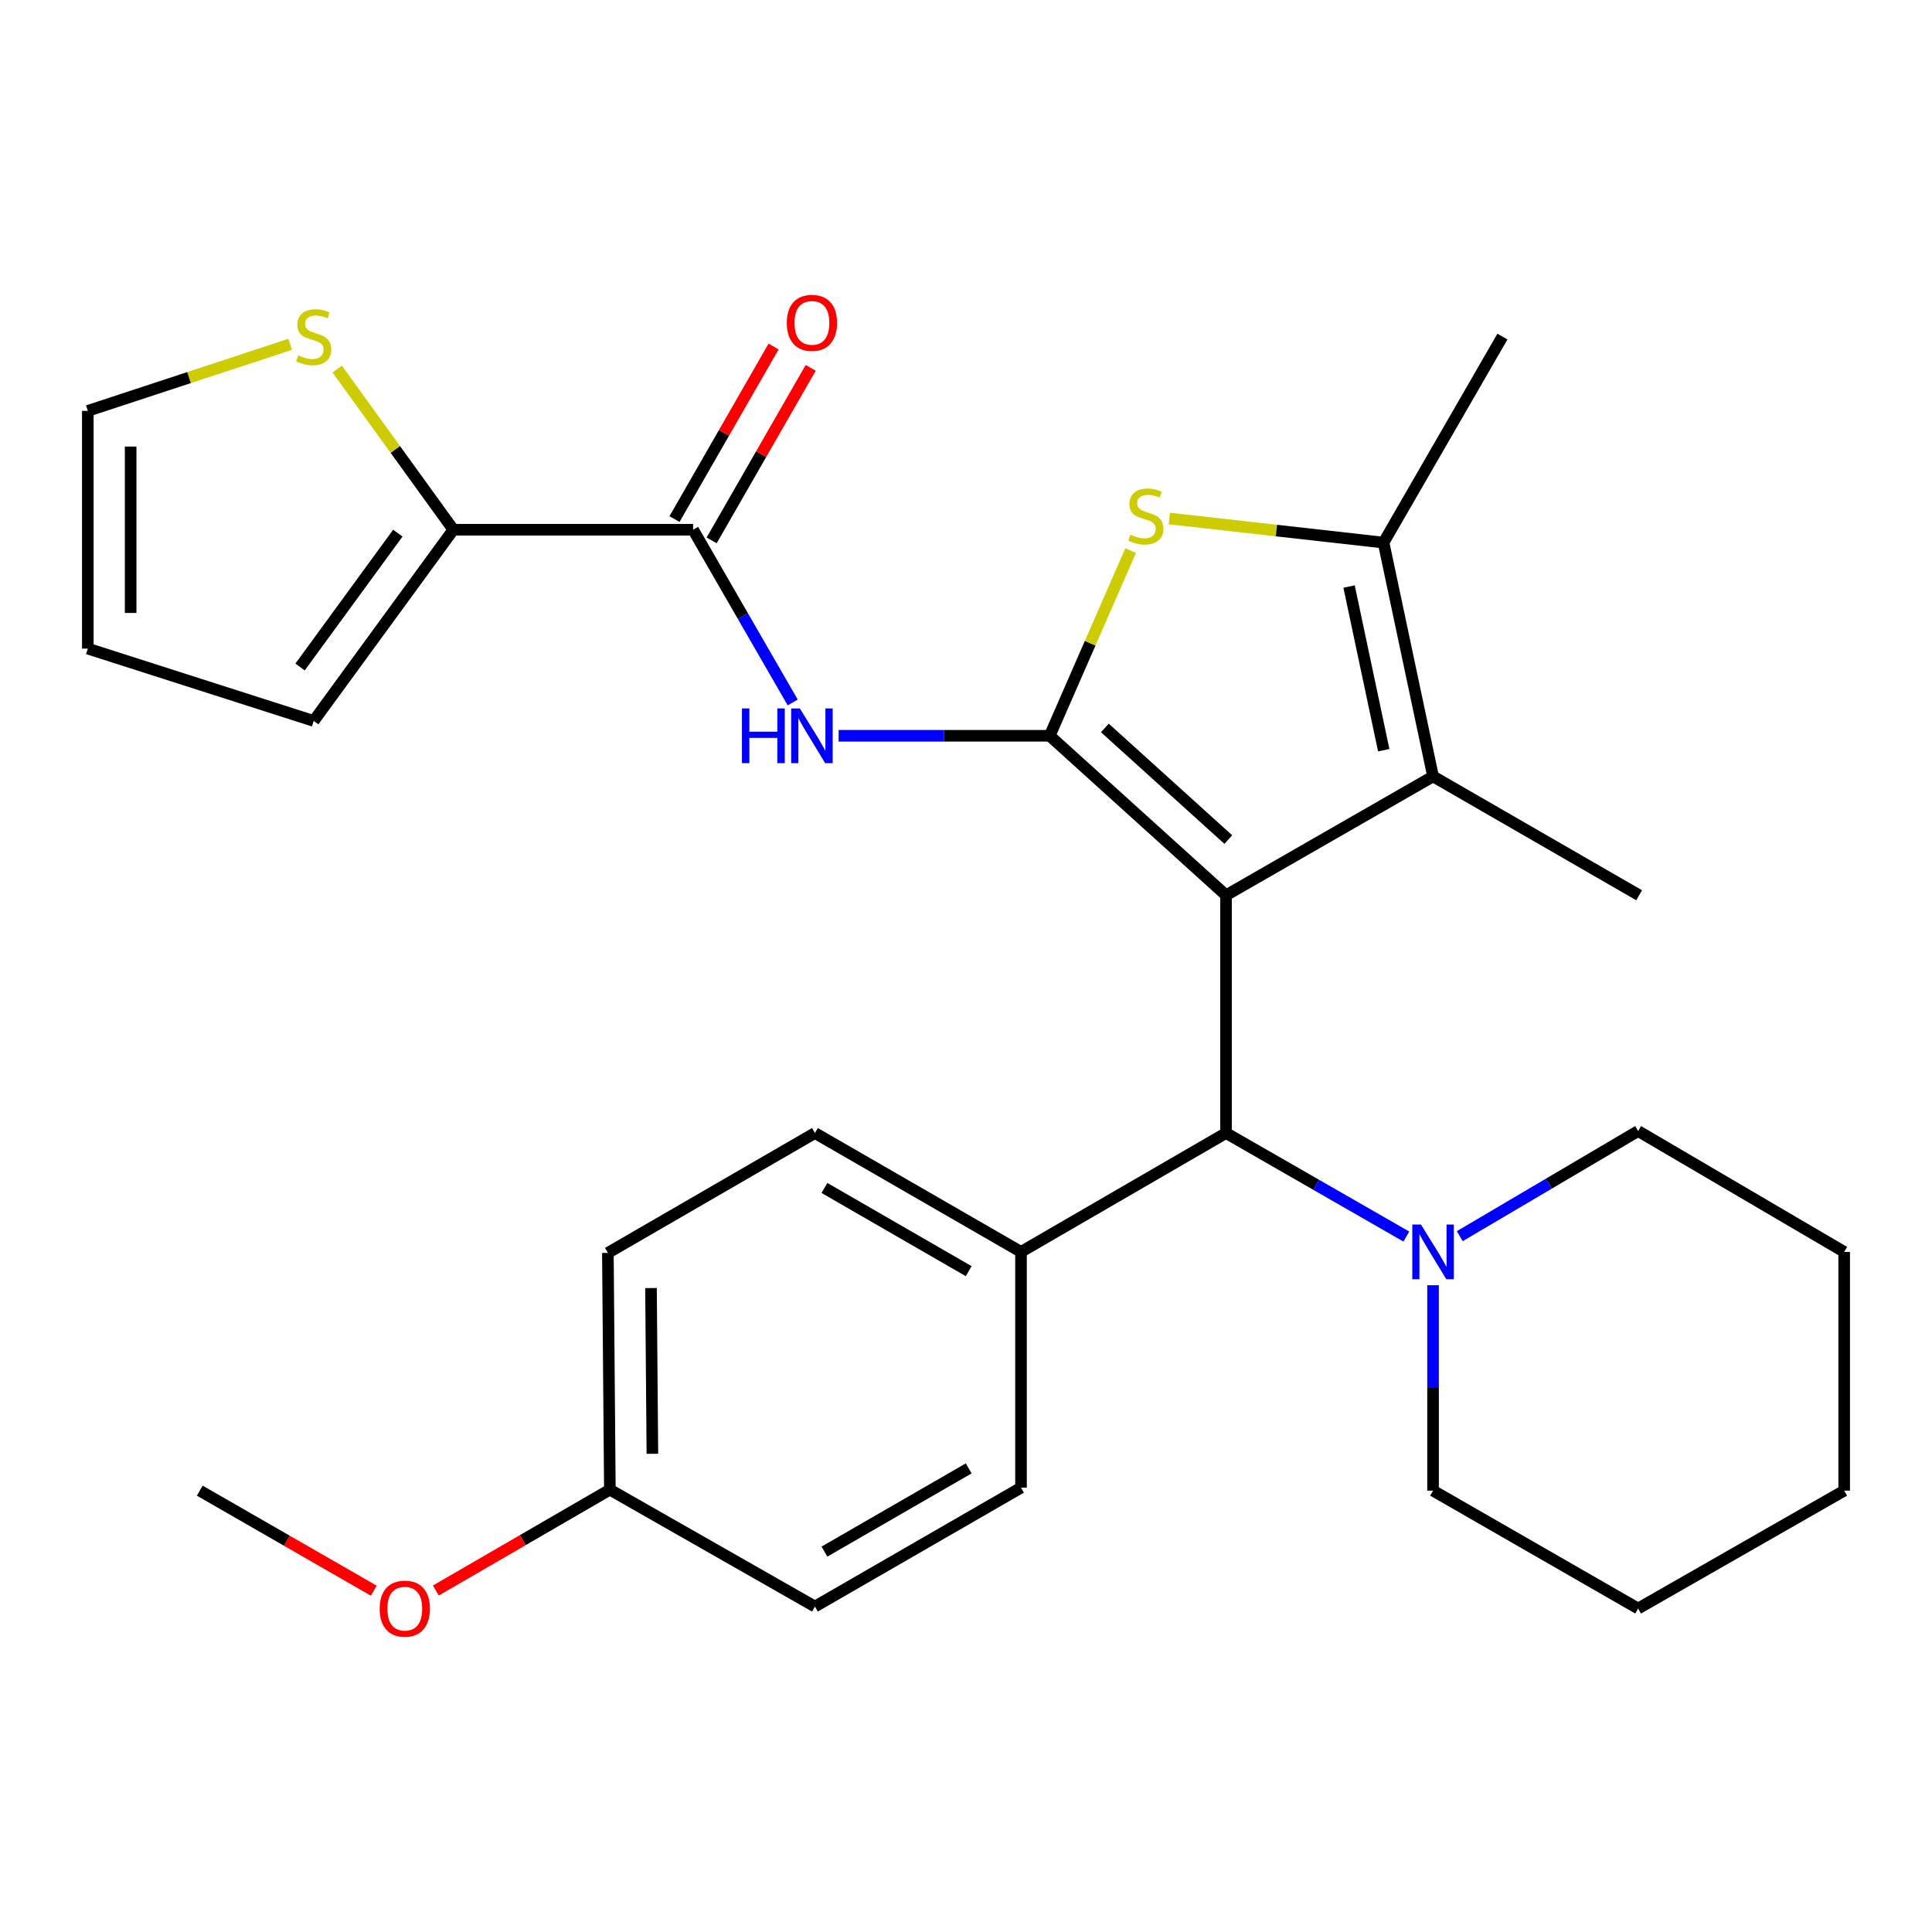 <?xml version='1.0' encoding='iso-8859-1'?>
<svg version='1.1' baseProfile='full'
              xmlns='http://www.w3.org/2000/svg'
                      xmlns:rdkit='http://www.rdkit.org/xml'
                      xmlns:xlink='http://www.w3.org/1999/xlink'
                  xml:space='preserve'
width='1000px' height='1000px' viewBox='0 0 1000 1000'>
<!-- END OF HEADER -->
<rect style='opacity:1.0;fill:#FFFFFF;stroke:none' width='1000' height='1000' x='0' y='0'> </rect>
<path class='bond-0' d='M 634.587,463.386 L 543.323,380.841' style='fill:none;fill-rule:evenodd;stroke:#000000;stroke-width:6px;stroke-linecap:butt;stroke-linejoin:miter;stroke-opacity:1' />
<path class='bond-0' d='M 635.766,434.564 L 571.881,376.783' style='fill:none;fill-rule:evenodd;stroke:#000000;stroke-width:6px;stroke-linecap:butt;stroke-linejoin:miter;stroke-opacity:1' />
<path class='bond-1' d='M 634.587,463.386 L 741.749,401.862' style='fill:none;fill-rule:evenodd;stroke:#000000;stroke-width:6px;stroke-linecap:butt;stroke-linejoin:miter;stroke-opacity:1' />
<path class='bond-5' d='M 634.587,463.386 L 634.587,586.458' style='fill:none;fill-rule:evenodd;stroke:#000000;stroke-width:6px;stroke-linecap:butt;stroke-linejoin:miter;stroke-opacity:1' />
<path class='bond-2' d='M 543.323,380.841 L 564.268,332.921' style='fill:none;fill-rule:evenodd;stroke:#000000;stroke-width:6px;stroke-linecap:butt;stroke-linejoin:miter;stroke-opacity:1' />
<path class='bond-2' d='M 564.268,332.921 L 585.213,285.002' style='fill:none;fill-rule:evenodd;stroke:#CCCC00;stroke-width:6px;stroke-linecap:butt;stroke-linejoin:miter;stroke-opacity:1' />
<path class='bond-3' d='M 543.323,380.841 L 488.695,380.841' style='fill:none;fill-rule:evenodd;stroke:#000000;stroke-width:6px;stroke-linecap:butt;stroke-linejoin:miter;stroke-opacity:1' />
<path class='bond-3' d='M 488.695,380.841 L 434.067,380.841' style='fill:none;fill-rule:evenodd;stroke:#0000FF;stroke-width:6px;stroke-linecap:butt;stroke-linejoin:miter;stroke-opacity:1' />
<path class='bond-4' d='M 741.749,401.862 L 716.122,280.846' style='fill:none;fill-rule:evenodd;stroke:#000000;stroke-width:6px;stroke-linecap:butt;stroke-linejoin:miter;stroke-opacity:1' />
<path class='bond-4' d='M 716.219,388.302 L 698.28,303.59' style='fill:none;fill-rule:evenodd;stroke:#000000;stroke-width:6px;stroke-linecap:butt;stroke-linejoin:miter;stroke-opacity:1' />
<path class='bond-18' d='M 741.749,401.862 L 848.418,463.386' style='fill:none;fill-rule:evenodd;stroke:#000000;stroke-width:6px;stroke-linecap:butt;stroke-linejoin:miter;stroke-opacity:1' />
<path class='bond-29' d='M 605.25,268.385 L 660.686,274.615' style='fill:none;fill-rule:evenodd;stroke:#CCCC00;stroke-width:6px;stroke-linecap:butt;stroke-linejoin:miter;stroke-opacity:1' />
<path class='bond-29' d='M 660.686,274.615 L 716.122,280.846' style='fill:none;fill-rule:evenodd;stroke:#000000;stroke-width:6px;stroke-linecap:butt;stroke-linejoin:miter;stroke-opacity:1' />
<path class='bond-6' d='M 410.309,363.603 L 384.524,318.893' style='fill:none;fill-rule:evenodd;stroke:#0000FF;stroke-width:6px;stroke-linecap:butt;stroke-linejoin:miter;stroke-opacity:1' />
<path class='bond-6' d='M 384.524,318.893 L 358.739,274.184' style='fill:none;fill-rule:evenodd;stroke:#000000;stroke-width:6px;stroke-linecap:butt;stroke-linejoin:miter;stroke-opacity:1' />
<path class='bond-21' d='M 716.122,280.846 L 777.658,174.213' style='fill:none;fill-rule:evenodd;stroke:#000000;stroke-width:6px;stroke-linecap:butt;stroke-linejoin:miter;stroke-opacity:1' />
<path class='bond-8' d='M 634.587,586.458 L 681.253,613.25' style='fill:none;fill-rule:evenodd;stroke:#000000;stroke-width:6px;stroke-linecap:butt;stroke-linejoin:miter;stroke-opacity:1' />
<path class='bond-8' d='M 681.253,613.25 L 727.919,640.042' style='fill:none;fill-rule:evenodd;stroke:#0000FF;stroke-width:6px;stroke-linecap:butt;stroke-linejoin:miter;stroke-opacity:1' />
<path class='bond-10' d='M 634.587,586.458 L 528.471,647.982' style='fill:none;fill-rule:evenodd;stroke:#000000;stroke-width:6px;stroke-linecap:butt;stroke-linejoin:miter;stroke-opacity:1' />
<path class='bond-7' d='M 358.739,274.184 L 234.657,274.184' style='fill:none;fill-rule:evenodd;stroke:#000000;stroke-width:6px;stroke-linecap:butt;stroke-linejoin:miter;stroke-opacity:1' />
<path class='bond-11' d='M 368.351,279.702 L 393.983,235.051' style='fill:none;fill-rule:evenodd;stroke:#000000;stroke-width:6px;stroke-linecap:butt;stroke-linejoin:miter;stroke-opacity:1' />
<path class='bond-11' d='M 393.983,235.051 L 419.616,190.401' style='fill:none;fill-rule:evenodd;stroke:#FF0000;stroke-width:6px;stroke-linecap:butt;stroke-linejoin:miter;stroke-opacity:1' />
<path class='bond-11' d='M 349.127,268.666 L 374.759,224.015' style='fill:none;fill-rule:evenodd;stroke:#000000;stroke-width:6px;stroke-linecap:butt;stroke-linejoin:miter;stroke-opacity:1' />
<path class='bond-11' d='M 374.759,224.015 L 400.392,179.365' style='fill:none;fill-rule:evenodd;stroke:#FF0000;stroke-width:6px;stroke-linecap:butt;stroke-linejoin:miter;stroke-opacity:1' />
<path class='bond-9' d='M 234.657,274.184 L 204.595,232.61' style='fill:none;fill-rule:evenodd;stroke:#000000;stroke-width:6px;stroke-linecap:butt;stroke-linejoin:miter;stroke-opacity:1' />
<path class='bond-9' d='M 204.595,232.61 L 174.534,191.036' style='fill:none;fill-rule:evenodd;stroke:#CCCC00;stroke-width:6px;stroke-linecap:butt;stroke-linejoin:miter;stroke-opacity:1' />
<path class='bond-12' d='M 234.657,274.184 L 162.37,373.156' style='fill:none;fill-rule:evenodd;stroke:#000000;stroke-width:6px;stroke-linecap:butt;stroke-linejoin:miter;stroke-opacity:1' />
<path class='bond-12' d='M 205.913,275.956 L 155.312,345.237' style='fill:none;fill-rule:evenodd;stroke:#000000;stroke-width:6px;stroke-linecap:butt;stroke-linejoin:miter;stroke-opacity:1' />
<path class='bond-22' d='M 741.749,665.231 L 741.749,718.395' style='fill:none;fill-rule:evenodd;stroke:#0000FF;stroke-width:6px;stroke-linecap:butt;stroke-linejoin:miter;stroke-opacity:1' />
<path class='bond-22' d='M 741.749,718.395 L 741.749,771.559' style='fill:none;fill-rule:evenodd;stroke:#000000;stroke-width:6px;stroke-linecap:butt;stroke-linejoin:miter;stroke-opacity:1' />
<path class='bond-23' d='M 755.569,639.836 L 801.729,612.63' style='fill:none;fill-rule:evenodd;stroke:#0000FF;stroke-width:6px;stroke-linecap:butt;stroke-linejoin:miter;stroke-opacity:1' />
<path class='bond-23' d='M 801.729,612.63 L 847.888,585.424' style='fill:none;fill-rule:evenodd;stroke:#000000;stroke-width:6px;stroke-linecap:butt;stroke-linejoin:miter;stroke-opacity:1' />
<path class='bond-13' d='M 150.213,178.212 L 97.834,195.442' style='fill:none;fill-rule:evenodd;stroke:#CCCC00;stroke-width:6px;stroke-linecap:butt;stroke-linejoin:miter;stroke-opacity:1' />
<path class='bond-13' d='M 97.834,195.442 L 45.455,212.672' style='fill:none;fill-rule:evenodd;stroke:#000000;stroke-width:6px;stroke-linecap:butt;stroke-linejoin:miter;stroke-opacity:1' />
<path class='bond-15' d='M 528.471,647.982 L 421.802,586.458' style='fill:none;fill-rule:evenodd;stroke:#000000;stroke-width:6px;stroke-linecap:butt;stroke-linejoin:miter;stroke-opacity:1' />
<path class='bond-15' d='M 501.396,657.955 L 426.728,614.888' style='fill:none;fill-rule:evenodd;stroke:#000000;stroke-width:6px;stroke-linecap:butt;stroke-linejoin:miter;stroke-opacity:1' />
<path class='bond-16' d='M 528.471,647.982 L 528.471,770.008' style='fill:none;fill-rule:evenodd;stroke:#000000;stroke-width:6px;stroke-linecap:butt;stroke-linejoin:miter;stroke-opacity:1' />
<path class='bond-14' d='M 162.37,373.156 L 45.455,335.72' style='fill:none;fill-rule:evenodd;stroke:#000000;stroke-width:6px;stroke-linecap:butt;stroke-linejoin:miter;stroke-opacity:1' />
<path class='bond-32' d='M 45.455,212.672 L 45.455,335.72' style='fill:none;fill-rule:evenodd;stroke:#000000;stroke-width:6px;stroke-linecap:butt;stroke-linejoin:miter;stroke-opacity:1' />
<path class='bond-32' d='M 67.621,231.129 L 67.621,317.263' style='fill:none;fill-rule:evenodd;stroke:#000000;stroke-width:6px;stroke-linecap:butt;stroke-linejoin:miter;stroke-opacity:1' />
<path class='bond-20' d='M 421.802,586.458 L 314.64,648.499' style='fill:none;fill-rule:evenodd;stroke:#000000;stroke-width:6px;stroke-linecap:butt;stroke-linejoin:miter;stroke-opacity:1' />
<path class='bond-19' d='M 528.471,770.008 L 421.802,831.544' style='fill:none;fill-rule:evenodd;stroke:#000000;stroke-width:6px;stroke-linecap:butt;stroke-linejoin:miter;stroke-opacity:1' />
<path class='bond-19' d='M 501.395,760.038 L 426.726,803.113' style='fill:none;fill-rule:evenodd;stroke:#000000;stroke-width:6px;stroke-linecap:butt;stroke-linejoin:miter;stroke-opacity:1' />
<path class='bond-17' d='M 315.662,771.042 L 421.802,831.544' style='fill:none;fill-rule:evenodd;stroke:#000000;stroke-width:6px;stroke-linecap:butt;stroke-linejoin:miter;stroke-opacity:1' />
<path class='bond-24' d='M 315.662,771.042 L 270.626,797.147' style='fill:none;fill-rule:evenodd;stroke:#000000;stroke-width:6px;stroke-linecap:butt;stroke-linejoin:miter;stroke-opacity:1' />
<path class='bond-24' d='M 270.626,797.147 L 225.589,823.253' style='fill:none;fill-rule:evenodd;stroke:#FF0000;stroke-width:6px;stroke-linecap:butt;stroke-linejoin:miter;stroke-opacity:1' />
<path class='bond-30' d='M 315.662,771.042 L 314.64,648.499' style='fill:none;fill-rule:evenodd;stroke:#000000;stroke-width:6px;stroke-linecap:butt;stroke-linejoin:miter;stroke-opacity:1' />
<path class='bond-30' d='M 337.674,752.476 L 336.959,666.696' style='fill:none;fill-rule:evenodd;stroke:#000000;stroke-width:6px;stroke-linecap:butt;stroke-linejoin:miter;stroke-opacity:1' />
<path class='bond-27' d='M 741.749,771.559 L 847.888,832.566' style='fill:none;fill-rule:evenodd;stroke:#000000;stroke-width:6px;stroke-linecap:butt;stroke-linejoin:miter;stroke-opacity:1' />
<path class='bond-26' d='M 847.888,585.424 L 954.545,647.982' style='fill:none;fill-rule:evenodd;stroke:#000000;stroke-width:6px;stroke-linecap:butt;stroke-linejoin:miter;stroke-opacity:1' />
<path class='bond-25' d='M 193.462,823.334 L 148.428,797.447' style='fill:none;fill-rule:evenodd;stroke:#FF0000;stroke-width:6px;stroke-linecap:butt;stroke-linejoin:miter;stroke-opacity:1' />
<path class='bond-25' d='M 148.428,797.447 L 103.395,771.559' style='fill:none;fill-rule:evenodd;stroke:#000000;stroke-width:6px;stroke-linecap:butt;stroke-linejoin:miter;stroke-opacity:1' />
<path class='bond-28' d='M 954.545,647.982 L 954.545,771.559' style='fill:none;fill-rule:evenodd;stroke:#000000;stroke-width:6px;stroke-linecap:butt;stroke-linejoin:miter;stroke-opacity:1' />
<path class='bond-31' d='M 847.888,832.566 L 954.545,771.559' style='fill:none;fill-rule:evenodd;stroke:#000000;stroke-width:6px;stroke-linecap:butt;stroke-linejoin:miter;stroke-opacity:1' />
<path  class='atom-3' d='M 585.074 276.736
Q 585.394 276.856, 586.714 277.416
Q 588.034 277.976, 589.474 278.336
Q 590.954 278.656, 592.394 278.656
Q 595.074 278.656, 596.634 277.376
Q 598.194 276.056, 598.194 273.776
Q 598.194 272.216, 597.394 271.256
Q 596.634 270.296, 595.434 269.776
Q 594.234 269.256, 592.234 268.656
Q 589.714 267.896, 588.194 267.176
Q 586.714 266.456, 585.634 264.936
Q 584.594 263.416, 584.594 260.856
Q 584.594 257.296, 586.994 255.096
Q 589.434 252.896, 594.234 252.896
Q 597.514 252.896, 601.234 254.456
L 600.314 257.536
Q 596.914 256.136, 594.354 256.136
Q 591.594 256.136, 590.074 257.296
Q 588.554 258.416, 588.594 260.376
Q 588.594 261.896, 589.354 262.816
Q 590.154 263.736, 591.274 264.256
Q 592.434 264.776, 594.354 265.376
Q 596.914 266.176, 598.434 266.976
Q 599.954 267.776, 601.034 269.416
Q 602.154 271.016, 602.154 273.776
Q 602.154 277.696, 599.514 279.816
Q 596.914 281.896, 592.554 281.896
Q 590.034 281.896, 588.114 281.336
Q 586.234 280.816, 583.994 279.896
L 585.074 276.736
' fill='#CCCC00'/>
<path  class='atom-4' d='M 384.03 366.681
L 387.87 366.681
L 387.87 378.721
L 402.35 378.721
L 402.35 366.681
L 406.19 366.681
L 406.19 395.001
L 402.35 395.001
L 402.35 381.921
L 387.87 381.921
L 387.87 395.001
L 384.03 395.001
L 384.03 366.681
' fill='#0000FF'/>
<path  class='atom-4' d='M 413.99 366.681
L 423.27 381.681
Q 424.19 383.161, 425.67 385.841
Q 427.15 388.521, 427.23 388.681
L 427.23 366.681
L 430.99 366.681
L 430.99 395.001
L 427.11 395.001
L 417.15 378.601
Q 415.99 376.681, 414.75 374.481
Q 413.55 372.281, 413.19 371.601
L 413.19 395.001
L 409.51 395.001
L 409.51 366.681
L 413.99 366.681
' fill='#0000FF'/>
<path  class='atom-9' d='M 735.489 633.822
L 744.769 648.822
Q 745.689 650.302, 747.169 652.982
Q 748.649 655.662, 748.729 655.822
L 748.729 633.822
L 752.489 633.822
L 752.489 662.142
L 748.609 662.142
L 738.649 645.742
Q 737.489 643.822, 736.249 641.622
Q 735.049 639.422, 734.689 638.742
L 734.689 662.142
L 731.009 662.142
L 731.009 633.822
L 735.489 633.822
' fill='#0000FF'/>
<path  class='atom-10' d='M 154.37 183.933
Q 154.69 184.053, 156.01 184.613
Q 157.33 185.173, 158.77 185.533
Q 160.25 185.853, 161.69 185.853
Q 164.37 185.853, 165.93 184.573
Q 167.49 183.253, 167.49 180.973
Q 167.49 179.413, 166.69 178.453
Q 165.93 177.493, 164.73 176.973
Q 163.53 176.453, 161.53 175.853
Q 159.01 175.093, 157.49 174.373
Q 156.01 173.653, 154.93 172.133
Q 153.89 170.613, 153.89 168.053
Q 153.89 164.493, 156.29 162.293
Q 158.73 160.093, 163.53 160.093
Q 166.81 160.093, 170.53 161.653
L 169.61 164.733
Q 166.21 163.333, 163.65 163.333
Q 160.89 163.333, 159.37 164.493
Q 157.85 165.613, 157.89 167.573
Q 157.89 169.093, 158.65 170.013
Q 159.45 170.933, 160.57 171.453
Q 161.73 171.973, 163.65 172.573
Q 166.21 173.373, 167.73 174.173
Q 169.25 174.973, 170.33 176.613
Q 171.45 178.213, 171.45 180.973
Q 171.45 184.893, 168.81 187.013
Q 166.21 189.093, 161.85 189.093
Q 159.33 189.093, 157.41 188.533
Q 155.53 188.013, 153.29 187.093
L 154.37 183.933
' fill='#CCCC00'/>
<path  class='atom-12' d='M 407.25 167.114
Q 407.25 160.314, 410.61 156.514
Q 413.97 152.714, 420.25 152.714
Q 426.53 152.714, 429.89 156.514
Q 433.25 160.314, 433.25 167.114
Q 433.25 173.994, 429.85 177.914
Q 426.45 181.794, 420.25 181.794
Q 414.01 181.794, 410.61 177.914
Q 407.25 174.034, 407.25 167.114
M 420.25 178.594
Q 424.57 178.594, 426.89 175.714
Q 429.25 172.794, 429.25 167.114
Q 429.25 161.554, 426.89 158.754
Q 424.57 155.914, 420.25 155.914
Q 415.93 155.914, 413.57 158.714
Q 411.25 161.514, 411.25 167.114
Q 411.25 172.834, 413.57 175.714
Q 415.93 178.594, 420.25 178.594
' fill='#FF0000'/>
<path  class='atom-25' d='M 196.522 832.646
Q 196.522 825.846, 199.882 822.046
Q 203.242 818.246, 209.522 818.246
Q 215.802 818.246, 219.162 822.046
Q 222.522 825.846, 222.522 832.646
Q 222.522 839.526, 219.122 843.446
Q 215.722 847.326, 209.522 847.326
Q 203.282 847.326, 199.882 843.446
Q 196.522 839.566, 196.522 832.646
M 209.522 844.126
Q 213.842 844.126, 216.162 841.246
Q 218.522 838.326, 218.522 832.646
Q 218.522 827.086, 216.162 824.286
Q 213.842 821.446, 209.522 821.446
Q 205.202 821.446, 202.842 824.246
Q 200.522 827.046, 200.522 832.646
Q 200.522 838.366, 202.842 841.246
Q 205.202 844.126, 209.522 844.126
' fill='#FF0000'/>
</svg>
